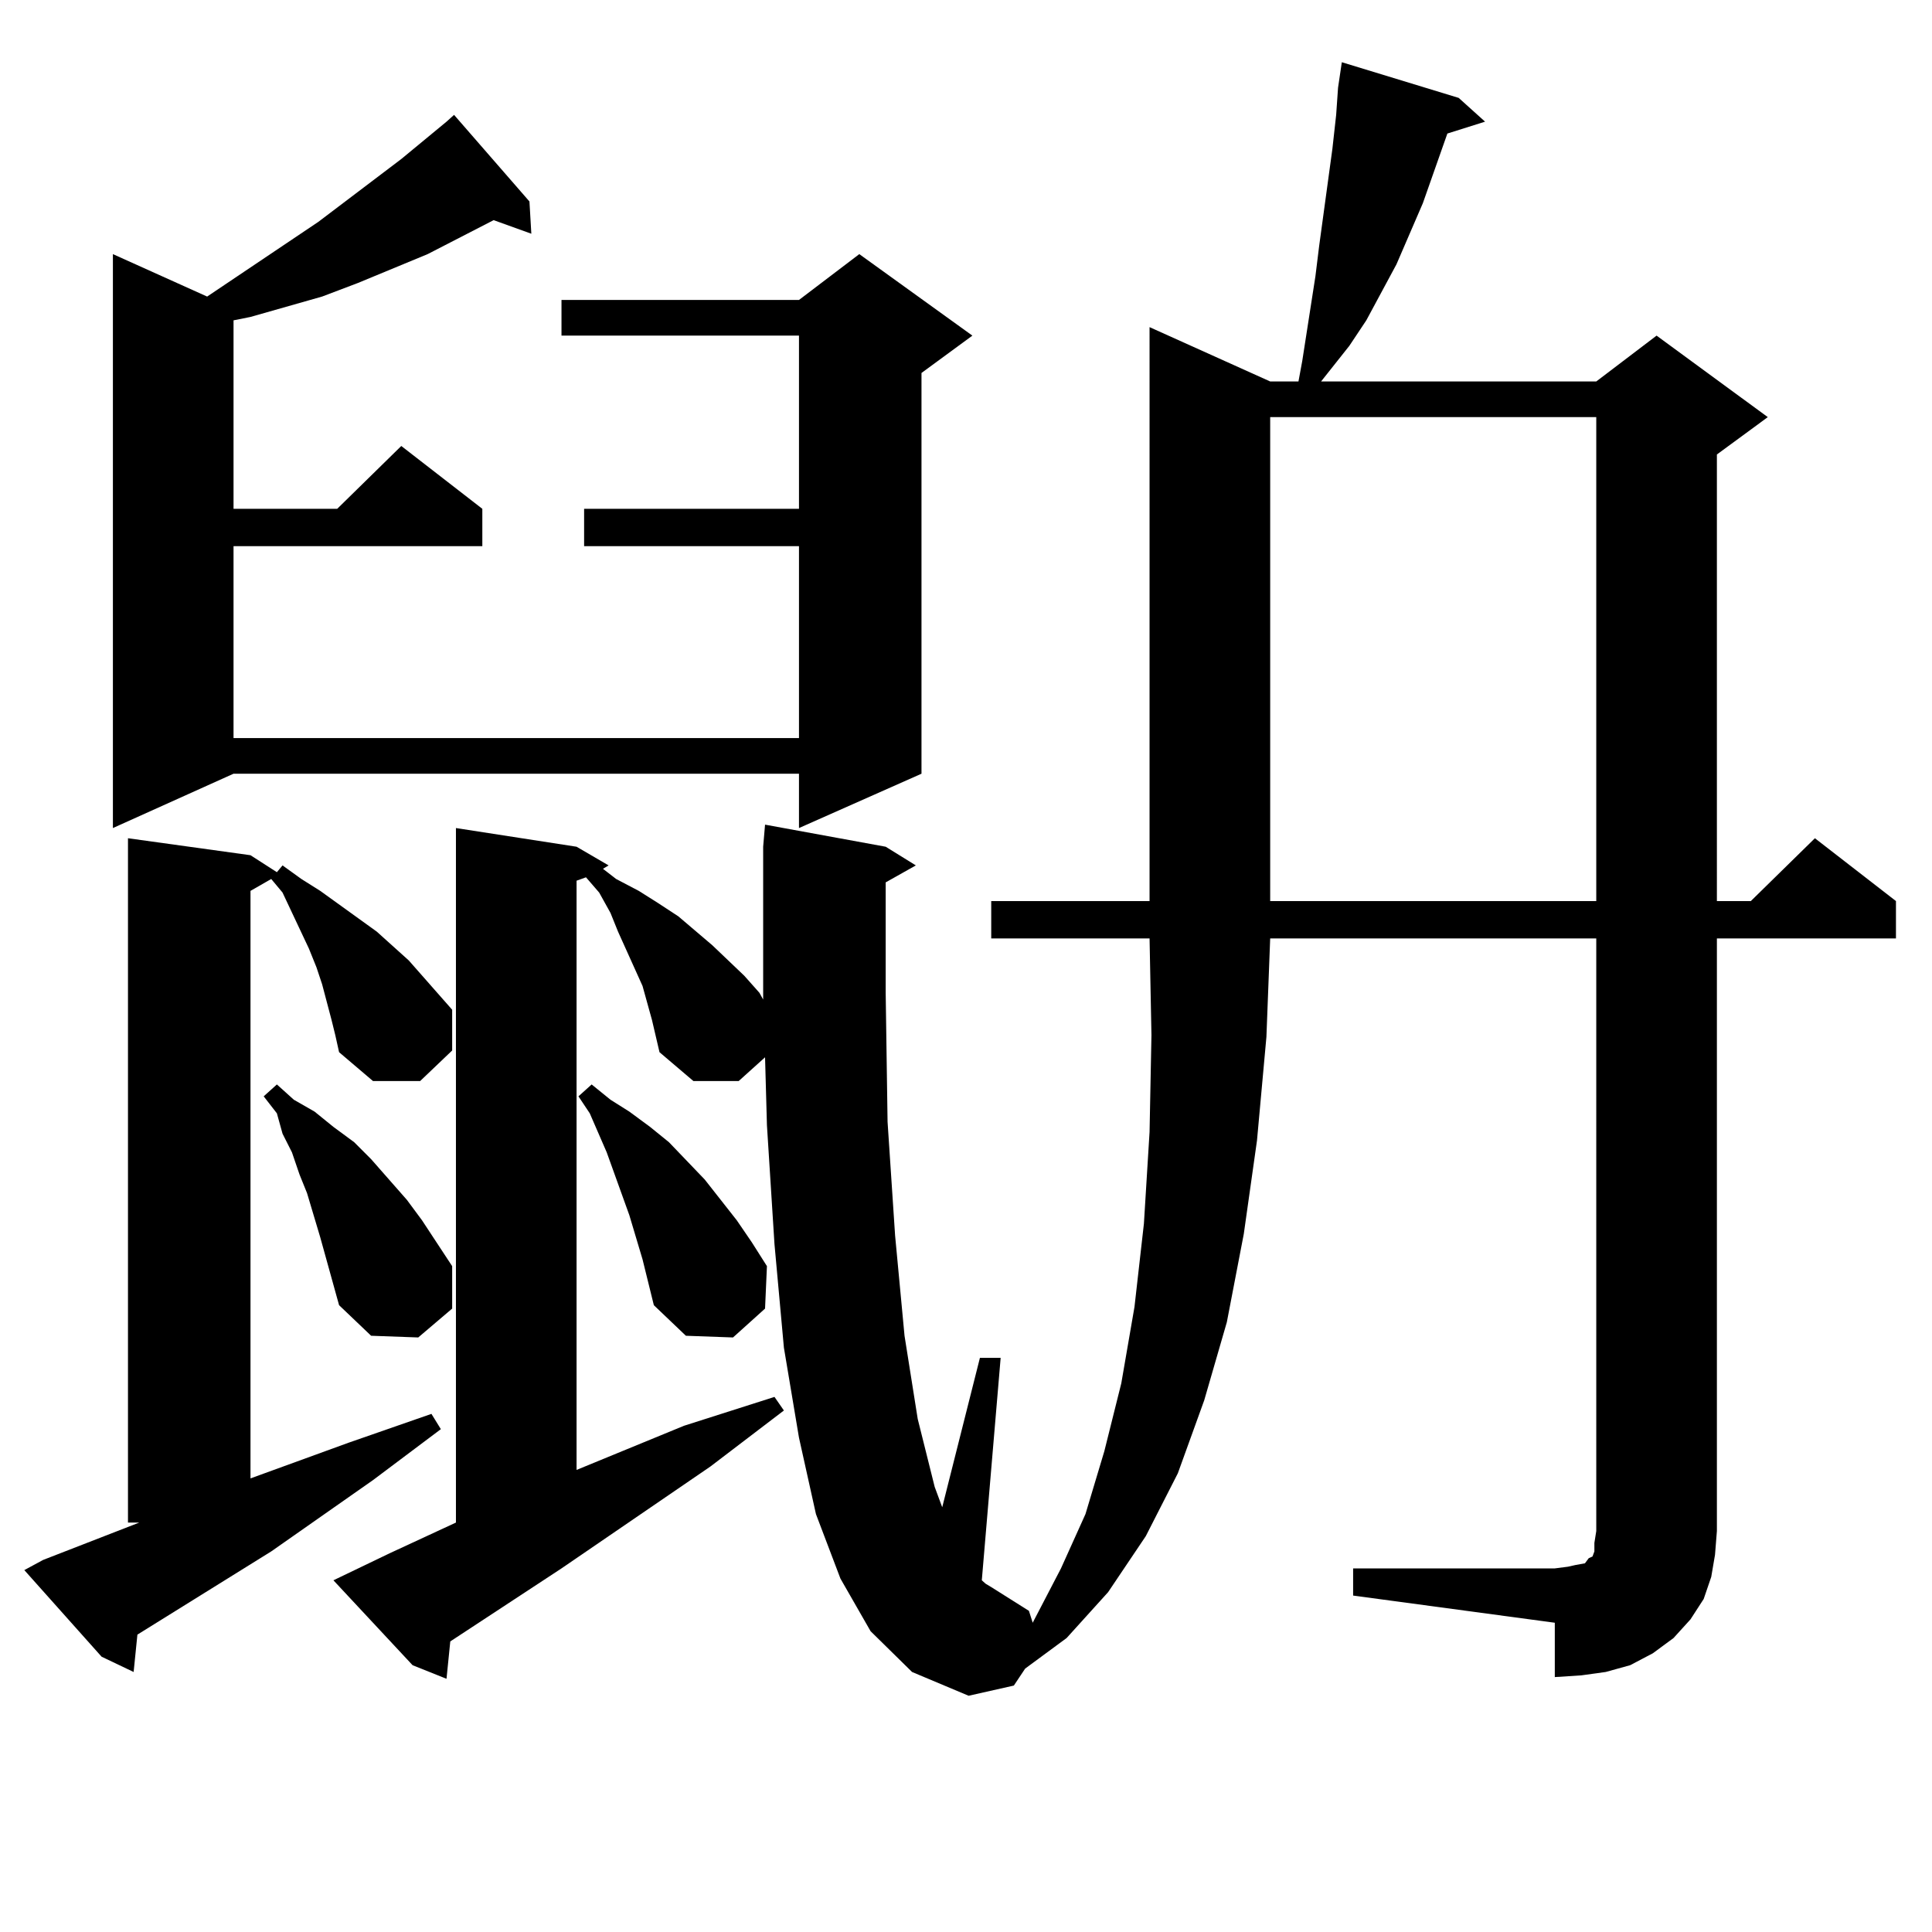 <?xml version="1.0" encoding="utf-8"?>
<!-- Generator: Adobe Illustrator 16.0.0, SVG Export Plug-In . SVG Version: 6.00 Build 0)  -->
<!DOCTYPE svg PUBLIC "-//W3C//DTD SVG 1.1//EN" "http://www.w3.org/Graphics/SVG/1.1/DTD/svg11.dtd">
<svg version="1.1" id="图层_1" xmlns="http://www.w3.org/2000/svg" xmlns:xlink="http://www.w3.org/1999/xlink" x="0px" y="0px"
	 width="1000px" height="1000px" viewBox="0 0 1000 1000" enable-background="new 0 0 1000 1000" xml:space="preserve">
<path d="M171.605,527.914l-4.878-18.457l-2.927-8.789L159.898,491l-13.658-29.004l-5.854-7.031l-10.731,6.152v304.102l50.73-18.457
	l42.926-14.941l4.878,7.91l-35.121,26.367l-52.682,36.914L71.12,846.078l-1.951,19.336l-16.585-7.91l-39.999-44.824l9.756-5.273
	l49.755-19.336h-5.854V433.871l63.413,8.789l13.658,8.789l2.927-3.516l9.756,7.031l9.756,6.152l29.268,21.094l16.585,14.941
	l22.438,25.488v21.094l-16.585,15.82h-24.39l-17.561-14.941l-1.951-8.789L171.605,527.914z M274.042,104.281l0.976,16.699
	l-19.512-7.031l-34.146,17.578l-36.097,14.941l-18.536,7.031l-37.072,10.547l-8.78,1.758v97.559h53.657l33.17-32.52l41.95,32.52
	v19.336H120.875v99.316h292.676v-99.316H302.334v-19.336h111.217v-89.648H290.627v-18.457h122.924l31.219-23.73l58.535,42.188
	l-26.341,19.336v207.422l-63.413,28.125v-28.125H120.875l-62.438,28.125v-297.07l48.779,21.973l57.56-38.672l42.926-32.52
	l23.414-19.336l3.902-3.516L274.042,104.281z M165.752,640.414l-6.829-22.852l-3.902-9.668l-3.902-11.426l-4.878-9.668
	l-2.927-10.547l-6.829-8.789l6.829-6.152l8.78,7.91l10.731,6.152l9.756,7.91l10.731,7.91l8.78,8.789l18.536,21.094l7.805,10.547
	l15.609,23.73v21.973l-17.561,14.941l-24.39-0.879l-16.585-15.82L165.752,640.414z M700.373,811.801h104.388l6.829-0.879
	l3.902-0.879l4.878-0.879l1.951-2.637l1.951-0.879l0.976-2.637v-4.395l0.976-6.152V485.726H657.447l-1.951,50.977l-4.878,53.613
	l-6.829,48.34l-8.78,45.703l-11.707,40.43l-13.658,37.793l-16.585,32.52l-19.512,29.004l-21.463,23.73l-21.463,15.82l-5.854,8.789
	l-23.414,5.273l-29.268-12.305l-21.463-21.094l-15.609-27.246l-12.683-33.398l-8.78-39.551l-7.805-46.582l-4.878-53.613
	l-3.902-61.523l-0.976-35.156l-13.658,12.305h-23.414l-17.561-14.941l-3.902-16.699l-4.878-17.578l-12.683-28.125l-3.902-9.668
	l-5.854-10.547l-6.829-7.91l-4.878,1.758v304.98l55.608-22.852l46.828-14.941l4.878,7.031l-38.048,29.004l-77.071,52.734
	l-57.56,37.793l-1.951,19.336l-17.561-7.031l-40.975-43.945l29.268-14.063l34.146-15.82V428.597l62.438,9.668l16.585,9.668
	l-2.927,1.758l6.829,5.273l11.707,6.152l9.756,6.152l10.731,7.031l17.561,14.941l16.585,15.82l7.805,8.789l1.951,3.516v-3.516
	v-75.586l0.976-11.426l62.438,11.426l15.609,9.668l-15.609,8.789v57.129l0.976,66.797l3.902,58.887l4.878,51.855l6.829,43.066
	l8.78,35.156l3.902,10.547l19.512-77.344h10.731l-9.756,115.137l1.951,1.758l2.927,1.758l19.512,12.305l1.951,6.152l14.634-28.125
	l12.683-28.125l9.756-32.52l8.78-35.156l6.829-39.551l4.878-43.066l2.927-47.461l0.976-50.098l-0.976-50.098h-81.949V466.39h81.949
	V169.32l62.438,28.125h14.634l1.951-10.547l6.829-43.945l1.951-15.82l6.829-50.098l1.951-17.578l0.976-14.063l1.951-13.184
	l60.486,18.457l13.658,12.305l-19.512,6.152L736.47,105.16l-6.829,15.82l-6.829,15.82l-15.609,29.004l-8.78,13.184l-14.634,18.457
	h142.436l31.219-23.73l57.56,42.188l-26.341,19.336V466.39h17.561l33.17-32.52l41.95,32.52v19.336h-92.681v306.738l-0.976,12.305
	l-1.951,11.426l-3.902,11.426l-6.829,10.547l-8.78,9.668l-10.731,7.91l-11.707,6.152l-12.683,3.516l-12.683,1.758l-13.658,0.879
	v-28.125l-104.388-14.063V811.801z M332.577,651.84l-6.829-22.852l-11.707-32.52l-8.78-20.215l-5.854-8.789l6.829-6.152l9.756,7.91
	l9.756,6.152l10.731,7.91l9.756,7.91l18.536,19.336l16.585,21.094l7.805,11.426l7.805,12.305l-0.976,21.973l-16.585,14.941
	l-24.39-0.879l-16.585-15.82L332.577,651.84z M657.447,215.902V466.39h168.776V215.902H657.447z"/>
</svg>
